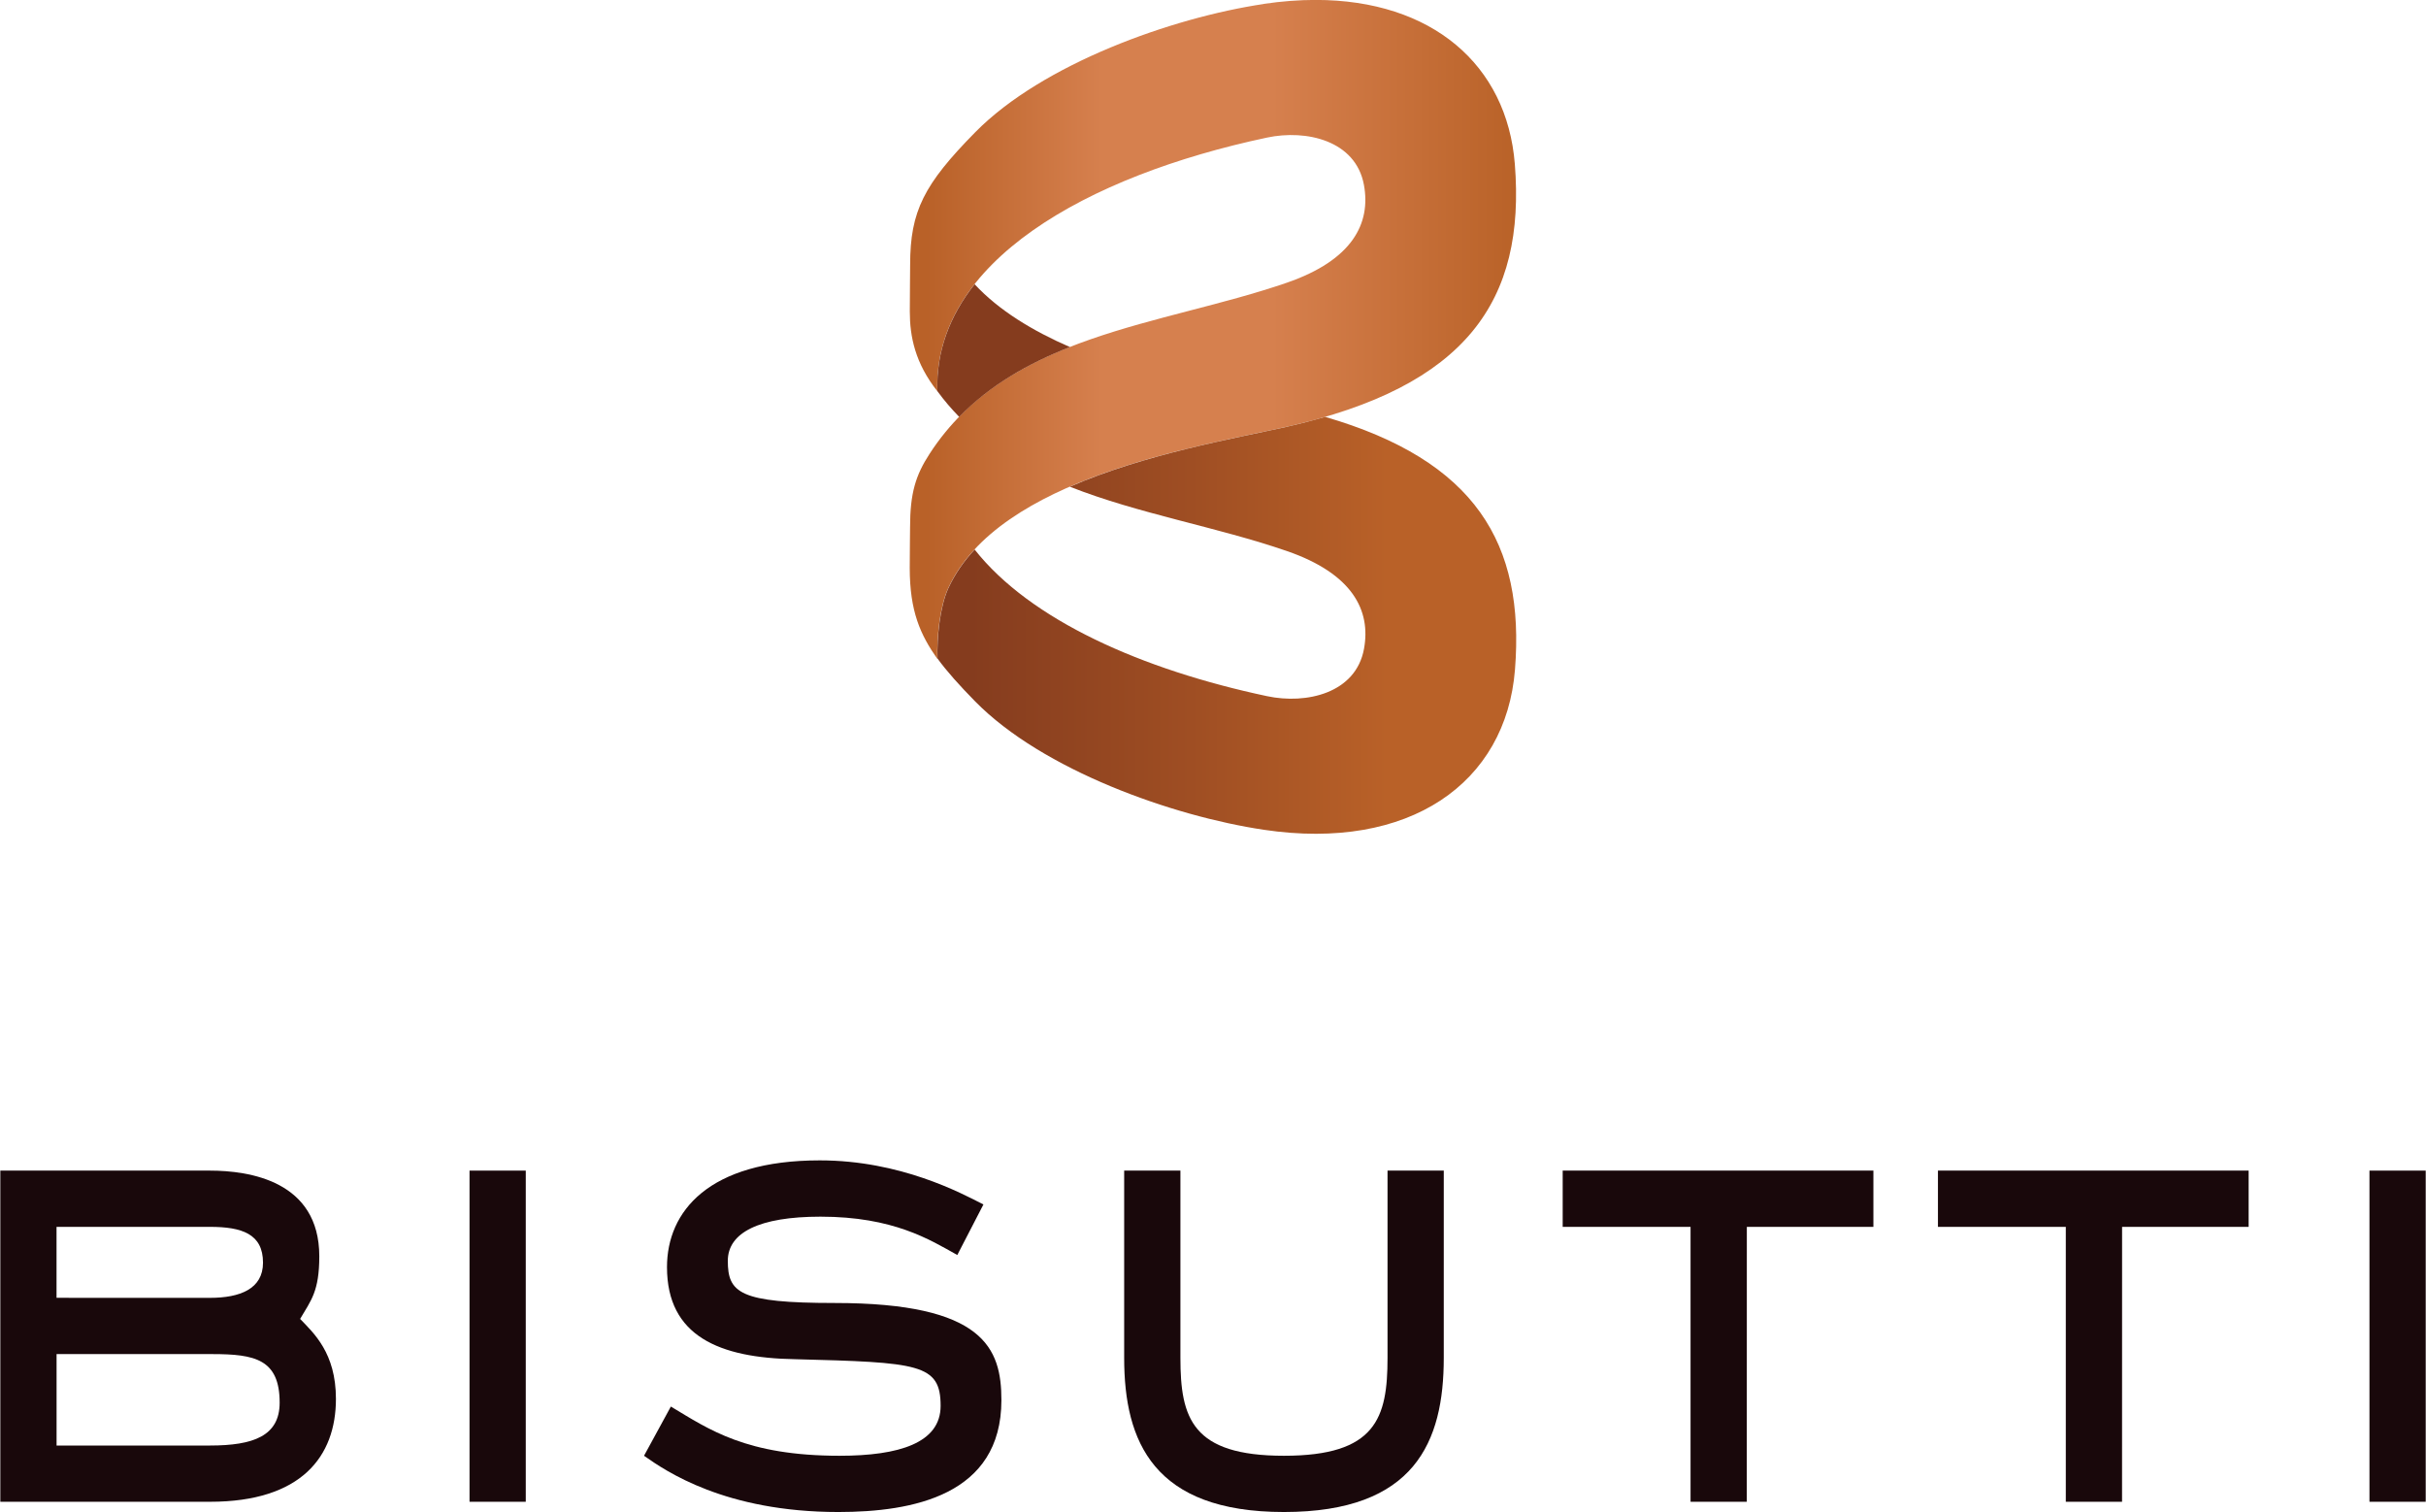 <svg xmlns="http://www.w3.org/2000/svg" xmlns:svg="http://www.w3.org/2000/svg" width="0.905in" height="0.564in" viewBox="0 0 65.159 40.617" id="svg431"><defs id="defs431"></defs><g id="Layer1016" transform="translate(-94.661,-353.594)"><path d="m 100.294,392.425 c 1.168,0 1.872,-0.258 1.872,-1.151 0,-1.168 -0.67,-1.305 -1.803,-1.305 h -4.19 v 2.456 z m 0,-3.967 c 0.807,0 1.425,-0.24 1.425,-0.945 0,-0.773 -0.567,-0.962 -1.425,-0.962 h -4.122 v 1.906 z m 0,-3.418 c 1.048,0 2.937,0.275 2.937,2.301 0,0.945 -0.223,1.185 -0.515,1.683 0.361,0.378 0.962,0.91 0.962,2.147 0,1.546 -0.927,2.765 -3.383,2.765 h -5.633 v -8.896 z" style="fill:#19080b;fill-rule:evenodd" id="path390"></path><path d="m 108.778,393.936 h -1.511 v -8.896 h 1.511 z" style="fill:#19080b;fill-rule:evenodd" id="path391"></path><path d="m 120.371,387.307 c -0.738,-0.412 -1.717,-1.03 -3.675,-1.03 -1.649,0 -2.49,0.429 -2.49,1.185 0,0.859 0.309,1.134 2.868,1.134 4.019,0 4.482,1.219 4.482,2.61 0,2.559 -2.387,3.005 -4.38,3.005 -3.04,0 -4.637,-1.099 -5.221,-1.511 l 0.721,-1.322 c 1.03,0.618 2.026,1.322 4.534,1.322 1.597,0 2.713,-0.344 2.713,-1.34 0,-1.133 -0.584,-1.168 -3.916,-1.254 -2.027,-0.034 -3.435,-0.618 -3.435,-2.473 0,-1.494 1.116,-2.868 4.105,-2.868 2.164,0 3.795,0.876 4.396,1.185 z" style="fill:#19080b;fill-rule:evenodd" id="path392"></path><path d="m 133.44,390.072 c 0,2.25 -0.773,4.139 -4.293,4.139 -3.503,0 -4.293,-1.889 -4.293,-4.139 v -5.032 h 1.511 v 5.032 c 0,1.614 0.309,2.628 2.782,2.628 2.473,0 2.782,-1.013 2.782,-2.628 v -5.032 h 1.511 z" style="fill:#19080b;fill-rule:evenodd" id="path393"></path><path d="m 141.581,393.936 h -1.511 v -7.385 h -3.435 v -1.511 h 8.347 v 1.511 h -3.4 z" style="fill:#19080b;fill-rule:evenodd" id="path394"></path><path d="m 151.662,393.936 h -1.511 v -7.385 h -3.435 v -1.511 h 8.347 v 1.511 h -3.4 z" style="fill:#19080b;fill-rule:evenodd" id="path395"></path><path d="m 159.82,393.936 h -1.511 v -8.896 h 1.511 z" style="fill:#19080b;fill-rule:evenodd" id="path396"></path><defs id="defs401"><linearGradient id="grad3" gradientTransform="scale(0.959,1.042)" x1="124.147" y1="339.204" x2="141.128" y2="339.204" gradientUnits="userSpaceOnUse"><stop offset="0%" stop-color="#b96128" stop-opacity="1" id="stop396"></stop><stop offset="3%" stop-color="#b96128" stop-opacity="1" id="stop397"></stop><stop offset="32%" stop-color="#d6804e" stop-opacity="1" id="stop398"></stop><stop offset="60%" stop-color="#d6804e" stop-opacity="1" id="stop399"></stop><stop offset="80%" stop-color="#c8713b" stop-opacity="1" id="stop400"></stop><stop offset="100%" stop-color="#b96228" stop-opacity="1" id="stop401"></stop></linearGradient></defs><path d="m 128.604,353.701 c -2.455,0.365 -5.938,1.603 -7.752,3.446 v 0 c -1.375,1.397 -1.748,2.116 -1.748,3.56 v 0 c 0,0.387 -0.009,0.597 -0.009,1.255 v 0 c 0,0.676 0.144,1.388 0.74,2.141 v 0 c -0.117,-3.461 3.999,-5.783 8.857,-6.813 v 0 c 1.05,-0.223 2.383,0.074 2.603,1.271 v 0 c 0.19,1.03 -0.304,2.018 -2.07,2.627 v 0 c -3.382,1.167 -7.497,1.362 -9.597,4.594 v 0 c -0.375,0.577 -0.526,1.056 -0.526,1.98 v 0 c 0,0.387 -0.009,0.427 -0.009,1.085 v 0 c 0,1.174 0.287,1.798 0.742,2.447 -0.019,-0.553 0.062,-1.398 0.29,-1.896 v 0 c 1.36,-2.97 6.714,-3.809 9.07,-4.335 v 0 c 4.864,-1.086 6.445,-3.392 6.154,-7.062 v 0 c -0.212,-2.668 -2.227,-4.408 -5.353,-4.409 v 0 c -0.444,0 -0.909,0.035 -1.396,0.107 z" style="fill:url(#grad3)" id="path401"></path><defs id="defs405"><linearGradient id="grad4" gradientTransform="scale(1,1)" x1="119.859" y1="361.153" x2="123.422" y2="361.153" gradientUnits="userSpaceOnUse"><stop offset="0%" stop-color="#853c1e" stop-opacity="1" id="stop402"></stop><stop offset="3%" stop-color="#853c1e" stop-opacity="1" id="stop403"></stop><stop offset="6%" stop-color="#853c1e" stop-opacity="1" id="stop404"></stop><stop offset="100%" stop-color="#853c1e" stop-opacity="1" id="stop405"></stop></linearGradient></defs><path d="m 119.836,364.102 c 0.182,0.25 0.379,0.478 0.586,0.691 0.837,-0.86 1.861,-1.438 2.974,-1.876 -0.999,-0.435 -1.907,-0.983 -2.56,-1.688 v 0 c -0.667,0.846 -1.035,1.805 -1,2.873 z" style="fill:url(#grad4)" id="path405"></path><defs id="defs410"><linearGradient id="grad5" gradientTransform="scale(1.178,0.849)" x1="101.697" y1="429.854" x2="114.894" y2="429.854" gradientUnits="userSpaceOnUse"><stop offset="0%" stop-color="#853c1e" stop-opacity="1" id="stop406"></stop><stop offset="6%" stop-color="#853c1e" stop-opacity="1" id="stop407"></stop><stop offset="44%" stop-color="#9f4e23" stop-opacity="1" id="stop408"></stop><stop offset="78%" stop-color="#b96128" stop-opacity="1" id="stop409"></stop><stop offset="100%" stop-color="#b96128" stop-opacity="1" id="stop410"></stop></linearGradient></defs><path d="m 129.198,365.064 c -1.376,0.307 -3.774,0.722 -5.802,1.605 v 0 c 1.857,0.732 3.956,1.081 5.831,1.728 v 0 c 1.766,0.61 2.259,1.597 2.07,2.627 v 0 c -0.22,1.197 -1.553,1.494 -2.603,1.271 v 0 c -3.359,-0.712 -6.362,-2.042 -7.857,-3.939 v 0 c -0.292,0.315 -0.533,0.661 -0.708,1.042 v 0 c -0.227,0.495 -0.308,1.333 -0.29,1.886 v 0 c 0.253,0.347 0.585,0.717 1.014,1.154 v 0 c 1.813,1.843 5.297,3.08 7.752,3.446 v 0 c 3.913,0.583 6.506,-1.254 6.748,-4.301 v 0 c 0.269,-3.39 -1.062,-5.615 -5.1,-6.791 v 0 c -0.334,0.097 -0.683,0.188 -1.054,0.271 z" style="fill:url(#grad5)" id="path410"></path></g></svg>
